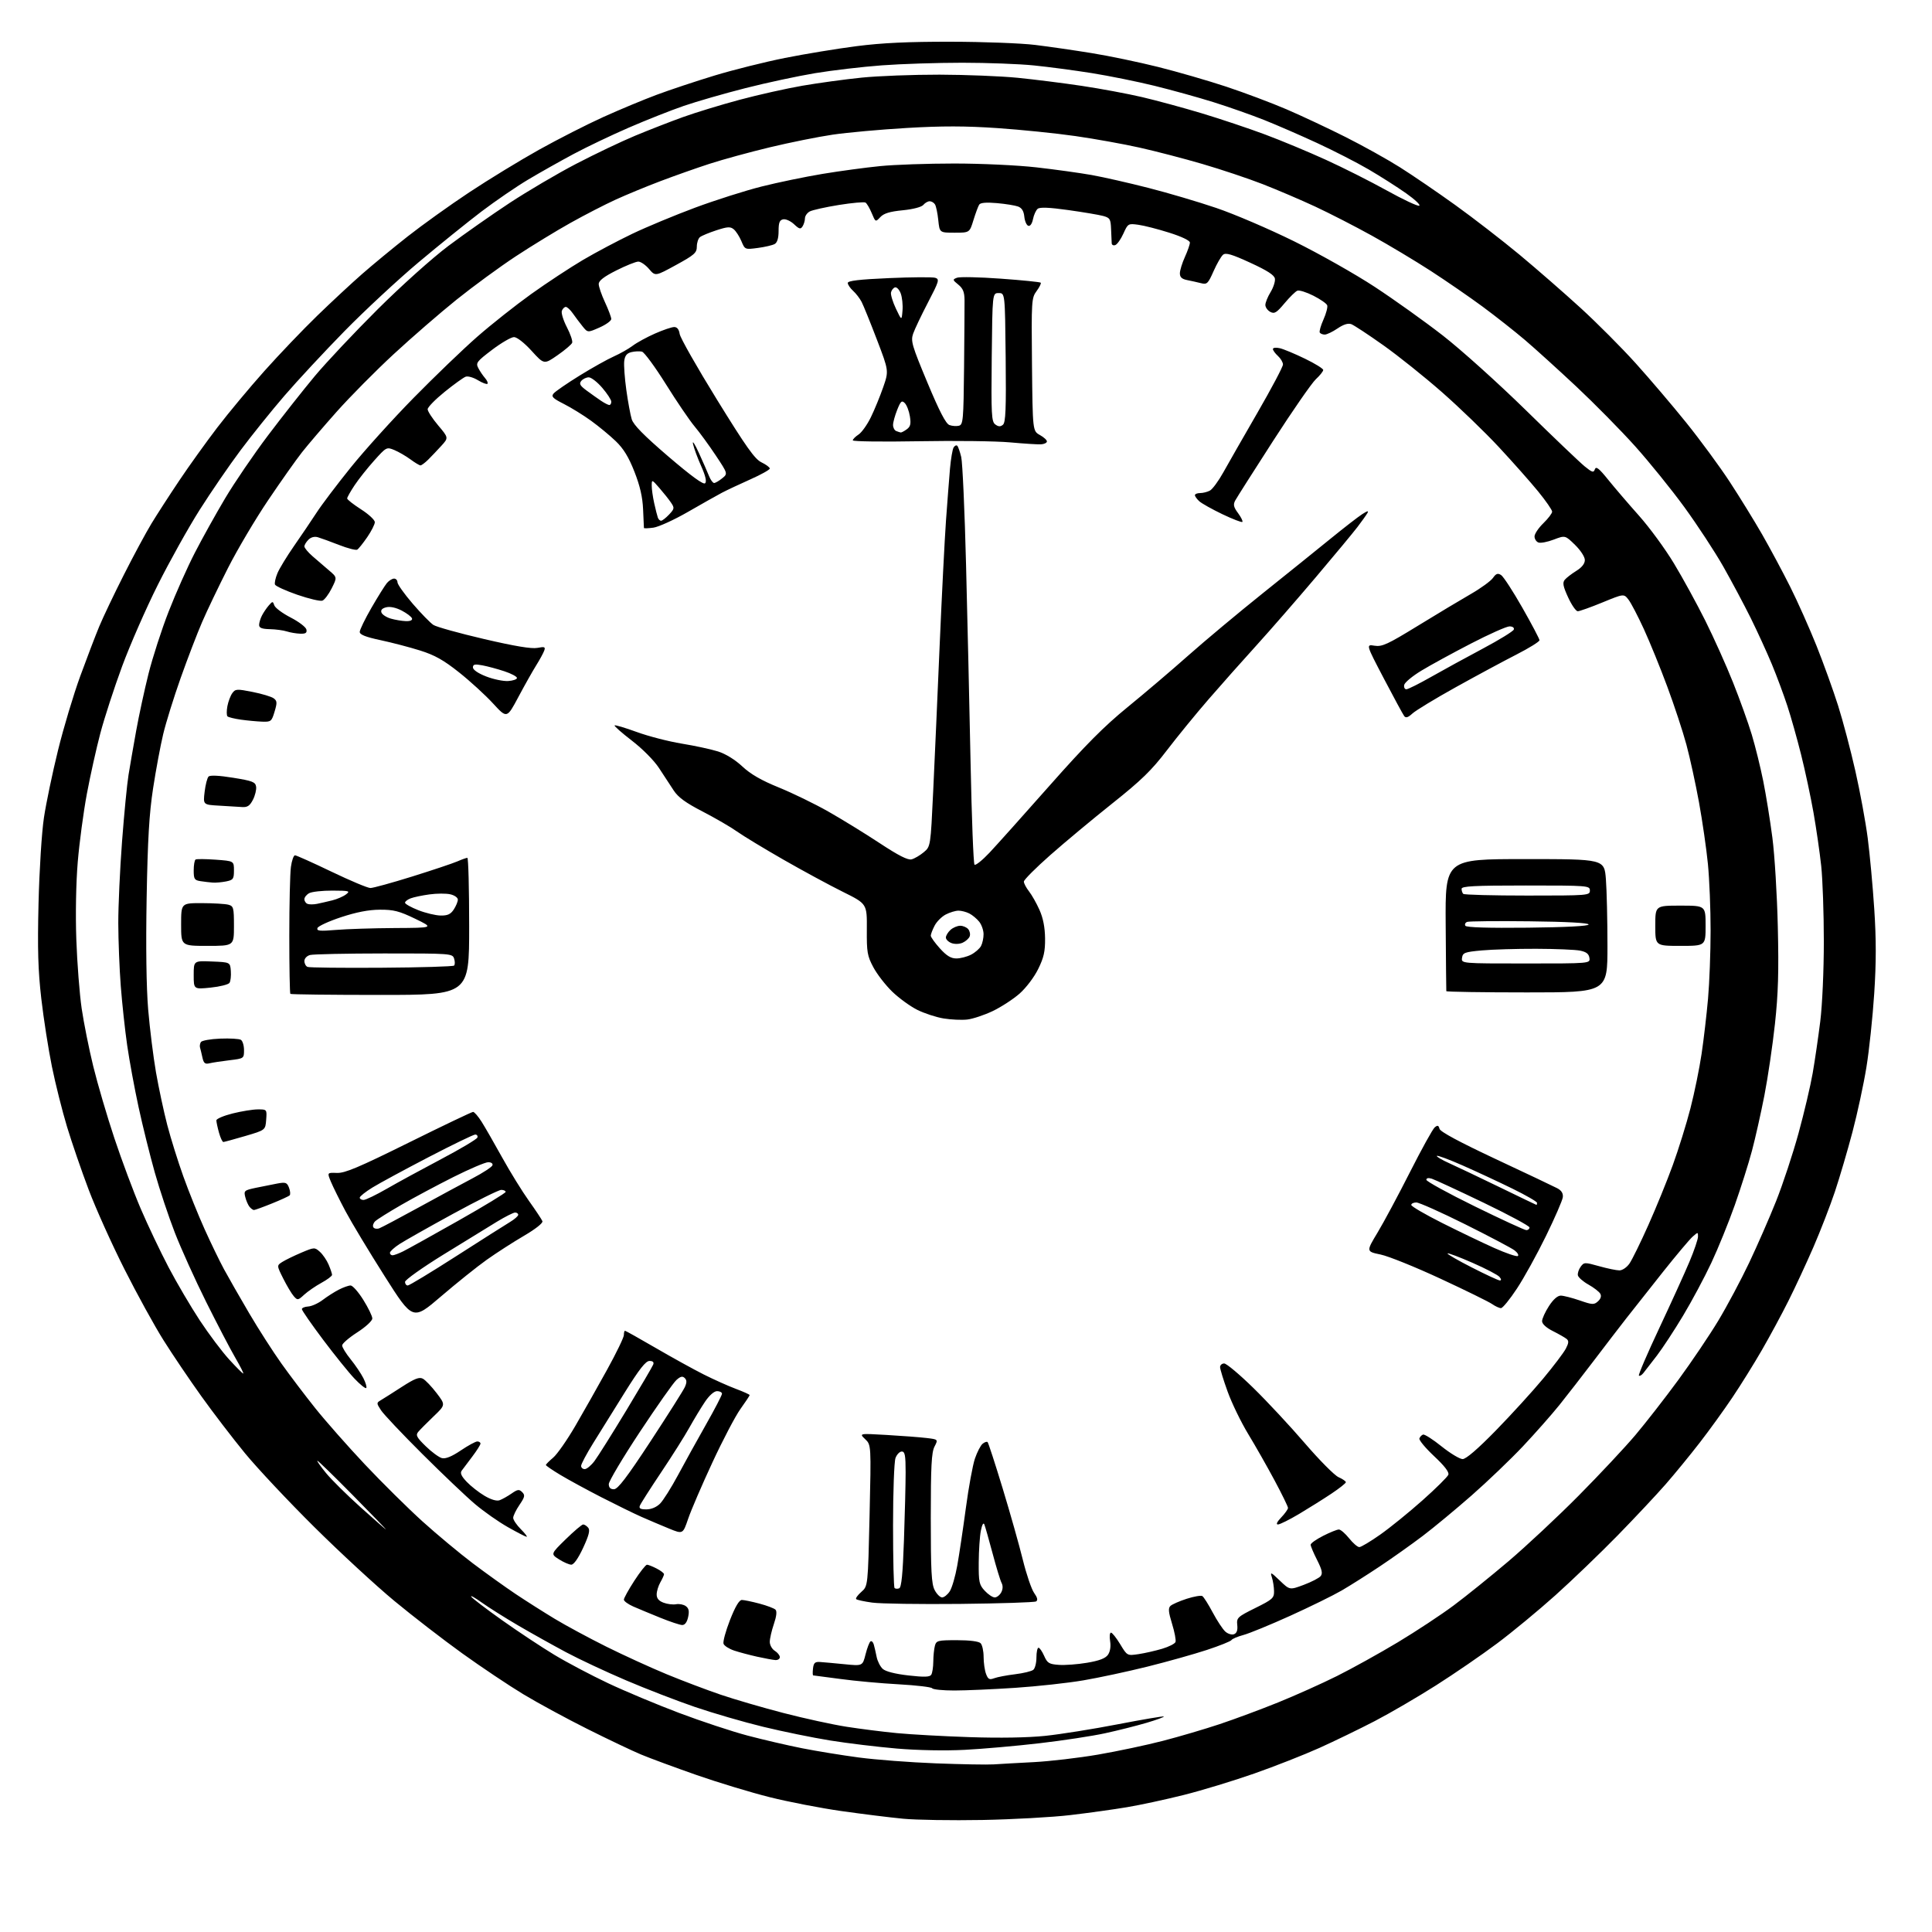 <?xml version="1.0" encoding="UTF-8" standalone="no"?>
<svg 
  version="1.1" 
  xmlns="http://www.w3.org/2000/svg" 
  xmlns:xlink="http://www.w3.org/1999/xlink" 
  xmlns:svg="http://www.w3.org/2000/svg"
  xmlns:rdf="http://www.w3.org/1999/02/22-rdf-syntax-ns#"
  xmlns:cc="http://creativecommons.org/ns#"
  xmlns:dc="http://purl.org/dc/elements/1.1/"
  viewBox="0 0 768 768"
  width="768"
  height="768"
>
<style>svg {background-color: white; }</style>"
<path stroke="none" fill="black" fill-rule="evenodd" d="M390.50,723.47C378.40,723.69 364.23,723.47 359.00,722.97C353.77,722.47 342.75,721.10 334.50,719.93C326.25,718.76 313.42,716.27 305.98,714.41C298.54,712.55 285.42,708.57 276.82,705.57C268.22,702.56 258.33,698.91 254.84,697.45C251.35,695.99 241.75,691.43 233.50,687.30C225.25,683.18 213.78,676.96 208.00,673.47C202.22,669.98 191.32,662.68 183.76,657.25C176.20,651.81 164.07,642.45 156.80,636.43C149.53,630.42 135.18,617.17 124.92,607.00C114.66,596.83 102.27,583.63 97.38,577.68C92.50,571.72 84.67,561.51 80.00,554.97C75.32,548.43 68.58,538.46 65.02,532.79C61.45,527.13 54.45,514.40 49.46,504.50C44.46,494.60 38.07,480.39 35.25,472.93C32.42,465.47 28.56,454.22 26.65,447.93C24.75,441.64 22.04,430.88 20.64,424.00C19.24,417.12 17.34,404.98 16.42,397.00C15.12,385.65 14.88,377.39 15.32,359.00C15.64,345.82 16.58,330.89 17.47,325.00C18.34,319.23 20.86,307.18 23.07,298.22C25.27,289.27 29.26,276.00 31.92,268.72C34.58,261.45 37.97,252.57 39.46,249.00C40.94,245.43 45.31,236.25 49.18,228.60C53.04,220.96 58.01,211.73 60.22,208.10C62.43,204.47 67.40,196.78 71.28,191.00C75.15,185.22 81.93,175.78 86.34,170.00C90.76,164.22 99.19,154.10 105.08,147.50C110.97,140.90 120.45,130.98 126.15,125.46C131.84,119.94 139.88,112.47 144.00,108.87C148.12,105.26 156.22,98.58 162.00,94.03C167.78,89.48 178.80,81.58 186.50,76.48C194.20,71.38 206.70,63.75 214.28,59.52C221.86,55.30 233.34,49.45 239.78,46.54C246.23,43.62 255.79,39.63 261.04,37.68C266.29,35.72 276.64,32.28 284.04,30.03C291.44,27.78 304.02,24.64 312.00,23.04C319.98,21.45 332.80,19.34 340.50,18.35C350.60,17.05 361.05,16.56 378.00,16.59C390.93,16.61 406.00,17.18 411.50,17.86C417.00,18.53 427.12,20.00 434.00,21.12C440.88,22.23 452.75,24.71 460.39,26.62C468.03,28.53 480.18,32.05 487.39,34.43C494.60,36.82 505.40,40.88 511.40,43.45C517.39,46.03 527.97,50.99 534.90,54.48C541.83,57.96 551.54,63.37 556.48,66.49C561.42,69.60 571.34,76.37 578.52,81.53C585.70,86.69 597.18,95.57 604.04,101.26C610.89,106.96 621.81,116.48 628.31,122.42C634.80,128.35 644.64,138.23 650.17,144.36C655.70,150.49 664.76,161.12 670.30,168.00C675.84,174.88 683.61,185.45 687.57,191.50C691.53,197.55 697.33,206.96 700.46,212.41C703.58,217.86 708.59,227.19 711.57,233.14C714.56,239.09 719.29,249.71 722.10,256.73C724.90,263.75 728.76,274.45 730.67,280.50C732.59,286.55 735.68,298.25 737.54,306.50C739.41,314.75 741.62,326.75 742.45,333.17C743.28,339.59 744.46,352.30 745.05,361.41C745.84,373.42 745.84,382.63 745.03,394.97C744.42,404.32 743.03,417.49 741.93,424.24C740.84,430.98 738.34,442.57 736.38,450.00C734.42,457.43 731.27,468.11 729.39,473.75C727.50,479.39 723.66,489.29 720.86,495.75C718.05,502.21 713.59,511.82 710.94,517.10C708.30,522.38 703.56,531.16 700.42,536.60C697.28,542.05 691.99,550.55 688.66,555.50C685.34,560.45 679.49,568.55 675.65,573.50C671.82,578.45 665.74,585.88 662.14,590.00C658.54,594.12 649.95,603.28 643.05,610.35C636.15,617.41 625.01,628.12 618.30,634.14C611.59,640.16 601.16,648.78 595.12,653.29C589.09,657.81 578.15,665.31 570.82,669.97C563.50,674.62 552.55,681.01 546.50,684.15C540.45,687.29 530.55,692.09 524.50,694.82C518.45,697.54 506.81,702.12 498.63,704.99C490.45,707.86 477.85,711.70 470.63,713.51C463.41,715.32 453.23,717.52 448.00,718.39C442.77,719.27 432.65,720.68 425.50,721.52C418.35,722.37 402.60,723.24 390.50,723.47zM395.00,701.37C397.48,701.20 404.68,700.80 411.00,700.47C417.32,700.14 428.80,698.80 436.50,697.48C444.20,696.15 455.84,693.69 462.37,691.99C468.90,690.30 479.02,687.31 484.87,685.36C490.72,683.41 501.12,679.55 508.00,676.77C514.88,673.99 525.45,669.25 531.50,666.23C537.55,663.21 548.43,657.17 555.68,652.82C562.93,648.46 572.90,641.89 577.84,638.20C582.78,634.52 592.60,626.60 599.66,620.61C606.72,614.61 619.25,602.90 627.50,594.58C635.75,586.26 645.91,575.41 650.08,570.48C654.25,565.54 661.95,555.65 667.19,548.50C672.43,541.35 679.56,530.77 683.04,525.00C686.51,519.23 692.03,508.88 695.30,502.00C698.56,495.12 703.41,484.05 706.06,477.39C708.71,470.72 712.71,458.62 714.94,450.49C717.17,442.36 719.70,431.61 720.57,426.60C721.44,421.60 722.79,412.34 723.58,406.04C724.39,399.52 725.00,385.80 725.00,374.25C725.00,363.07 724.53,349.55 723.96,344.21C723.38,338.87 722.00,329.32 720.89,323.00C719.77,316.68 717.56,306.32 715.97,300.00C714.39,293.68 711.93,284.94 710.50,280.60C709.08,276.25 706.32,268.83 704.37,264.11C702.41,259.39 698.62,251.11 695.95,245.70C693.27,240.30 688.35,231.07 685.02,225.19C681.68,219.31 674.74,208.73 669.61,201.67C664.47,194.61 655.63,183.68 649.97,177.37C644.31,171.06 633.78,160.39 626.59,153.64C619.39,146.90 610.19,138.56 606.14,135.11C602.09,131.67 594.56,125.74 589.41,121.93C584.26,118.13 574.97,111.73 568.77,107.71C562.57,103.69 552.05,97.39 545.38,93.70C538.72,90.01 528.60,84.82 522.88,82.15C517.17,79.49 507.76,75.47 501.97,73.21C496.17,70.95 485.37,67.34 477.97,65.18C470.56,63.01 459.32,60.09 453.00,58.68C446.68,57.26 435.20,55.20 427.50,54.09C419.80,52.98 405.82,51.56 396.44,50.92C383.73,50.06 374.55,50.04 360.44,50.87C350.02,51.48 336.77,52.68 331.00,53.53C325.23,54.38 313.98,56.64 306.00,58.56C298.02,60.47 287.23,63.43 282.00,65.13C276.77,66.83 268.00,69.93 262.50,72.02C257.00,74.10 249.01,77.40 244.75,79.35C240.49,81.29 232.39,85.46 226.75,88.62C221.11,91.77 211.32,97.75 205.00,101.91C198.68,106.07 188.10,113.81 181.50,119.11C174.90,124.42 163.65,134.16 156.50,140.78C149.35,147.39 139.16,157.69 133.85,163.65C128.54,169.62 122.32,176.89 120.03,179.81C117.73,182.73 111.69,191.28 106.61,198.81C101.53,206.34 94.34,218.47 90.64,225.77C86.94,233.07 82.30,242.74 80.35,247.27C78.39,251.80 74.55,261.80 71.82,269.50C69.09,277.20 65.96,287.25 64.87,291.84C63.77,296.43 61.97,306.11 60.86,313.34C59.31,323.44 58.71,333.58 58.29,357.00C57.95,376.30 58.17,392.56 58.90,401.29C59.54,408.87 60.94,420.12 62.01,426.29C63.09,432.46 65.10,441.85 66.48,447.17C67.87,452.50 70.75,461.72 72.89,467.67C75.02,473.63 78.80,483.00 81.28,488.50C83.75,494.00 87.24,501.20 89.02,504.50C90.81,507.80 95.31,515.67 99.03,522.00C102.75,528.33 108.53,537.33 111.87,542.02C115.21,546.71 121.27,554.71 125.34,559.80C129.40,564.88 138.30,574.97 145.11,582.20C151.93,589.43 162.21,599.60 167.96,604.80C173.72,610.00 182.72,617.49 187.96,621.45C193.21,625.41 200.88,630.90 205.00,633.66C209.12,636.41 216.10,640.84 220.50,643.50C224.90,646.16 234.12,651.13 241.00,654.56C247.88,657.98 258.68,662.92 265.00,665.53C271.32,668.14 281.00,671.80 286.50,673.67C292.00,675.54 303.25,678.82 311.50,680.96C319.75,683.10 331.00,685.55 336.50,686.41C342.00,687.27 351.00,688.41 356.50,688.94C362.00,689.47 375.05,690.20 385.50,690.54C397.40,690.94 408.61,690.75 415.50,690.03C421.55,689.40 434.55,687.33 444.40,685.42C454.24,683.52 462.46,682.13 462.66,682.33C462.87,682.53 459.76,683.67 455.77,684.85C451.77,686.03 444.35,687.90 439.27,689.00C434.19,690.11 422.49,691.89 413.27,692.96C404.05,694.04 390.65,695.22 383.50,695.59C375.74,695.99 364.86,695.79 356.50,695.08C348.80,694.42 336.88,692.98 330.00,691.87C323.12,690.76 311.13,688.31 303.35,686.42C295.57,684.53 283.36,680.98 276.23,678.54C269.09,676.10 256.78,671.34 248.88,667.97C240.97,664.60 230.22,659.57 225.00,656.78C219.78,653.99 211.22,649.22 206.00,646.16C200.78,643.11 194.27,639.01 191.54,637.06C188.81,635.11 186.91,634.04 187.31,634.69C187.71,635.34 193.25,639.57 199.63,644.09C206.00,648.61 215.33,654.79 220.36,657.82C225.39,660.86 235.00,665.93 241.72,669.10C248.44,672.28 261.14,677.59 269.93,680.91C278.72,684.23 290.99,688.29 297.20,689.93C303.42,691.57 313.18,693.84 318.91,694.97C324.64,696.10 334.76,697.75 341.41,698.63C348.06,699.52 361.82,700.57 372.00,700.96C382.18,701.35 392.52,701.54 395.00,701.37zM379.33,672.00C374.81,672.00 370.87,671.60 370.57,671.12C370.28,670.64 364.29,669.93 357.27,669.54C350.24,669.16 339.81,668.21 334.08,667.42C328.34,666.64 323.48,666.00 323.26,666.00C323.04,666.00 323.01,664.76 323.18,663.25C323.44,661.01 323.97,660.53 326.00,660.67C327.38,660.76 331.74,661.16 335.70,661.55C342.90,662.27 342.90,662.27 344.07,657.62C344.72,655.06 345.61,652.74 346.05,652.47C346.49,652.19 347.08,652.76 347.35,653.74C347.63,654.71 348.13,656.92 348.48,658.65C348.83,660.38 349.92,662.53 350.92,663.42C352.03,664.44 355.89,665.42 361.06,666.01C367.43,666.73 369.59,666.67 370.19,665.73C370.62,665.05 370.98,662.70 371.00,660.50C371.01,658.30 371.30,655.49 371.63,654.25C372.19,652.15 372.78,652.00 380.42,652.00C385.45,652.00 389.06,652.46 389.80,653.20C390.46,653.86 391.00,656.31 391.00,658.63C391.00,660.96 391.44,664.02 391.97,665.42C392.78,667.56 393.31,667.83 395.22,667.12C396.47,666.65 400.20,665.94 403.50,665.54C406.80,665.14 410.06,664.35 410.75,663.78C411.44,663.22 412.00,661.01 412.00,658.88C412.00,656.74 412.37,655.00 412.82,655.00C413.27,655.00 414.28,656.46 415.07,658.25C416.33,661.11 417.02,661.54 420.90,661.81C423.32,661.99 428.39,661.61 432.16,660.97C437.01,660.15 439.43,659.23 440.43,657.80C441.31,656.54 441.63,654.51 441.29,652.39C440.99,650.53 441.14,649.00 441.63,649.00C442.11,649.00 443.77,651.07 445.30,653.61C448.08,658.21 448.08,658.21 452.59,657.54C455.07,657.17 459.28,656.21 461.95,655.42C464.61,654.63 467.01,653.42 467.28,652.72C467.54,652.03 466.93,648.77 465.91,645.48C464.47,640.80 464.33,639.26 465.28,638.37C465.95,637.75 468.85,636.47 471.73,635.54C474.60,634.62 477.40,634.13 477.94,634.46C478.48,634.79 480.34,637.73 482.07,640.98C483.80,644.23 486.05,647.64 487.07,648.57C488.09,649.49 489.65,649.96 490.54,649.62C491.64,649.20 492.05,648.05 491.83,645.96C491.53,643.09 491.92,642.72 499.01,639.21C505.88,635.81 506.50,635.25 506.45,632.50C506.43,630.85 506.04,628.38 505.59,627.00C504.86,624.76 505.18,624.89 508.73,628.30C512.68,632.09 512.68,632.09 518.25,630.01C521.31,628.86 524.33,627.30 524.97,626.54C525.85,625.47 525.53,624.01 523.56,620.11C522.15,617.34 521.00,614.61 521.00,614.05C521.00,613.49 523.24,611.90 525.97,610.52C528.70,609.13 531.51,608.00 532.22,608.00C532.92,608.00 534.76,609.58 536.29,611.50C537.83,613.43 539.65,615.00 540.35,615.00C541.04,615.00 544.81,612.75 548.72,609.99C552.62,607.24 560.17,601.12 565.48,596.39C570.80,591.66 575.41,587.09 575.74,586.24C576.13,585.21 574.26,582.76 570.08,578.85C566.65,575.63 564.01,572.46 564.23,571.81C564.45,571.16 565.11,570.46 565.69,570.27C566.28,570.07 569.59,572.18 573.04,574.96C576.50,577.73 580.27,580.00 581.41,580.01C582.76,580.02 587.44,575.99 594.63,568.63C600.75,562.36 609.18,553.12 613.36,548.10C617.55,543.07 621.64,537.67 622.46,536.08C623.62,533.83 623.68,532.99 622.72,532.22C622.05,531.68 619.59,530.28 617.25,529.10C614.64,527.79 613.00,526.27 613.00,525.18C613.00,524.20 614.23,521.51 615.72,519.20C617.47,516.50 619.17,515.01 620.47,515.03C621.59,515.05 624.97,515.92 628.00,516.96C632.99,518.69 633.65,518.72 635.22,517.30C636.33,516.30 636.66,515.21 636.14,514.28C635.69,513.48 633.57,511.84 631.42,510.63C629.27,509.43 627.39,507.77 627.23,506.95C627.07,506.13 627.57,504.61 628.33,503.56C629.67,501.73 629.94,501.72 635.68,503.33C638.95,504.25 642.58,505.00 643.75,505.00C644.93,505.00 646.70,503.79 647.76,502.25C648.80,500.74 652.17,493.88 655.24,487.00C658.32,480.12 662.70,469.37 664.97,463.11C667.25,456.84 670.40,446.70 671.98,440.57C673.56,434.45 675.55,424.72 676.40,418.97C677.26,413.21 678.41,403.32 678.97,397.00C679.53,390.68 679.99,378.49 679.99,369.92C680.00,361.36 679.51,349.43 678.92,343.42C678.33,337.42 676.74,326.43 675.39,319.00C674.04,311.57 671.78,301.23 670.37,296.00C668.96,290.77 665.55,280.43 662.79,273.00C660.04,265.57 655.84,255.27 653.48,250.11C651.11,244.94 648.35,239.65 647.34,238.35C645.50,235.99 645.50,235.99 637.00,239.48C632.33,241.40 627.91,242.97 627.19,242.98C626.48,242.99 624.75,240.51 623.35,237.46C621.33,233.05 621.06,231.63 622.02,230.47C622.68,229.68 624.75,228.08 626.61,226.93C628.81,225.57 630.00,224.06 630.00,222.62C630.00,221.36 628.31,218.76 626.09,216.59C622.18,212.77 622.18,212.77 617.63,214.50C615.12,215.46 612.38,215.98 611.54,215.65C610.69,215.33 610.00,214.24 610.00,213.23C610.00,212.22 611.58,209.87 613.50,208.00C615.42,206.13 617.00,204.06 617.00,203.39C617.00,202.71 614.49,199.09 611.42,195.33C608.35,191.57 601.33,183.65 595.82,177.73C590.31,171.80 580.14,161.99 573.23,155.92C566.31,149.84 555.80,141.43 549.87,137.23C543.94,133.02 538.22,129.26 537.16,128.86C535.88,128.39 534.05,128.96 531.67,130.58C529.71,131.91 527.43,133.00 526.61,133.00C525.79,133.00 524.90,132.64 524.63,132.21C524.36,131.77 525.02,129.43 526.10,127.02C527.18,124.60 527.85,122.05 527.58,121.35C527.31,120.65 524.85,118.94 522.10,117.55C519.36,116.16 516.49,115.26 515.73,115.55C514.98,115.84 512.68,118.09 510.63,120.54C507.45,124.34 506.60,124.86 504.95,123.97C503.88,123.40 503.00,122.16 503.00,121.21C503.01,120.27 503.93,117.99 505.06,116.14C506.19,114.29 506.97,111.88 506.80,110.79C506.59,109.37 503.83,107.58 497.04,104.46C489.64,101.06 487.27,100.36 486.18,101.26C485.42,101.90 483.71,104.85 482.40,107.82C480.20,112.79 479.80,113.17 477.39,112.56C475.95,112.20 473.47,111.64 471.88,111.33C469.78,110.91 469.01,110.17 469.02,108.63C469.03,107.46 469.93,104.54 471.02,102.14C472.11,99.74 473.00,97.18 473.00,96.43C473.00,95.62 469.73,94.05 464.80,92.50C460.29,91.07 454.76,89.65 452.50,89.35C448.49,88.80 448.36,88.87 446.58,92.83C445.57,95.06 444.13,97.12 443.37,97.41C442.62,97.70 441.97,97.39 441.92,96.72C441.88,96.05 441.77,93.51 441.67,91.08C441.52,87.07 441.22,86.58 438.50,85.84C436.85,85.39 430.60,84.34 424.62,83.50C417.06,82.44 413.36,82.29 412.49,83.01C411.80,83.58 410.97,85.42 410.63,87.11C410.26,88.94 409.51,90.01 408.76,89.76C408.07,89.53 407.36,87.90 407.18,86.12C406.96,83.90 406.19,82.65 404.68,82.09C403.48,81.65 399.69,81.04 396.25,80.74C392.07,80.37 389.75,80.57 389.25,81.34C388.84,81.98 387.81,84.75 386.96,87.50C385.43,92.50 385.43,92.50 379.46,92.50C373.50,92.50 373.50,92.50 372.98,87.50C372.70,84.75 372.11,81.94 371.67,81.25C371.24,80.56 370.29,80.00 369.56,80.00C368.84,80.00 367.70,80.65 367.04,81.45C366.33,82.30 362.99,83.18 358.83,83.59C353.69,84.09 351.32,84.82 349.93,86.31C348.04,88.33 348.03,88.33 346.53,84.74C345.71,82.76 344.59,80.87 344.06,80.53C343.52,80.20 338.74,80.63 333.44,81.48C328.14,82.34 322.95,83.49 321.90,84.05C320.86,84.61 319.99,85.84 319.98,86.79C319.98,87.73 319.55,89.16 319.04,89.97C318.25,91.22 317.72,91.09 315.64,89.13C314.29,87.86 312.35,86.98 311.34,87.18C309.90,87.47 309.50,88.47 309.50,91.84C309.50,94.67 308.97,96.42 307.95,97.00C307.09,97.48 304.08,98.19 301.26,98.56C296.15,99.24 296.12,99.23 294.72,95.87C293.94,94.02 292.58,91.90 291.69,91.16C290.33,90.03 289.24,90.09 284.79,91.54C281.88,92.49 278.94,93.71 278.25,94.25C277.56,94.80 277.00,96.50 277.00,98.03C277.00,100.49 276.03,101.35 268.75,105.33C260.50,109.85 260.50,109.85 258.00,106.92C256.62,105.30 254.70,103.99 253.73,103.99C252.75,104.00 248.81,105.58 244.98,107.51C240.04,110.00 238.00,111.58 238.00,112.91C238.00,113.95 239.12,117.21 240.49,120.15C241.86,123.09 242.98,126.09 242.99,126.81C243.00,127.52 240.89,129.05 238.31,130.19C233.62,132.26 233.62,132.26 231.56,129.70C230.43,128.30 228.69,125.99 227.70,124.57C226.72,123.16 225.46,122.00 224.92,122.00C224.38,122.00 223.67,122.69 223.35,123.54C223.02,124.39 223.92,127.32 225.34,130.06C226.76,132.80 227.71,135.59 227.44,136.27C227.17,136.95 224.56,139.17 221.62,141.21C216.28,144.92 216.28,144.92 211.31,139.46C208.42,136.28 205.50,134.00 204.32,134.00C203.21,134.00 199.30,136.27 195.64,139.04C189.53,143.67 189.07,144.27 190.12,146.29C190.74,147.51 191.95,149.29 192.79,150.26C193.63,151.22 194.07,152.26 193.77,152.56C193.47,152.86 191.77,152.22 189.98,151.14C188.20,150.05 186.01,149.42 185.12,149.74C184.23,150.06 180.46,152.77 176.75,155.77C173.04,158.77 170.00,161.88 170.00,162.68C170.00,163.49 171.88,166.37 174.17,169.09C178.34,174.03 178.34,174.03 175.42,177.24C173.81,179.01 171.46,181.47 170.20,182.73C168.93,183.98 167.56,185.00 167.14,185.00C166.73,185.00 164.92,183.92 163.13,182.59C161.33,181.27 158.46,179.61 156.76,178.90C153.69,177.63 153.57,177.70 148.76,183.06C146.07,186.05 142.55,190.49 140.94,192.92C139.32,195.35 138.00,197.70 138.00,198.14C138.00,198.58 140.48,200.52 143.50,202.46C146.53,204.39 149.00,206.69 149.00,207.56C149.00,208.43 147.64,211.11 145.99,213.52C144.33,215.93 142.54,218.17 142.01,218.49C141.49,218.82 138.23,217.98 134.78,216.63C131.32,215.28 127.53,213.90 126.36,213.56C125.02,213.17 123.61,213.54 122.61,214.54C121.72,215.42 121.00,216.62 121.00,217.21C121.00,217.80 122.46,219.56 124.25,221.12C126.04,222.68 128.97,225.21 130.77,226.73C134.04,229.50 134.04,229.50 131.87,233.84C130.68,236.22 129.01,238.44 128.17,238.76C127.33,239.09 122.84,238.03 118.19,236.43C113.55,234.82 109.55,232.99 109.31,232.37C109.07,231.74 109.51,229.71 110.29,227.86C111.06,226.00 114.05,221.11 116.91,216.99C119.78,212.87 123.79,206.94 125.82,203.82C127.84,200.69 133.97,192.59 139.43,185.82C144.89,179.04 156.14,166.59 164.43,158.15C172.72,149.71 184.09,138.78 189.70,133.87C195.31,128.96 204.98,121.31 211.19,116.86C217.40,112.42 226.66,106.33 231.76,103.32C236.87,100.31 245.71,95.63 251.40,92.91C257.09,90.19 268.31,85.53 276.34,82.54C284.37,79.56 296.24,75.78 302.72,74.15C309.20,72.52 320.12,70.26 327.00,69.12C333.88,67.98 344.16,66.59 349.86,66.03C355.55,65.46 368.83,65.00 379.36,65.00C389.97,65.00 404.52,65.68 412.00,66.53C419.43,67.37 429.32,68.75 434.00,69.58C438.68,70.42 448.80,72.72 456.50,74.69C464.20,76.65 476.35,80.24 483.50,82.67C490.65,85.09 504.60,91.07 514.50,95.96C524.40,100.85 538.80,108.99 546.50,114.05C554.20,119.10 566.35,127.78 573.50,133.34C580.65,138.89 595.50,152.24 606.50,163.01C617.50,173.79 628.05,183.86 629.95,185.40C632.95,187.84 633.48,187.99 633.99,186.54C634.44,185.24 635.63,186.17 639.26,190.68C641.84,193.88 647.36,200.32 651.53,205.00C655.70,209.68 661.96,218.22 665.44,224.00C668.93,229.78 674.53,240.01 677.89,246.74C681.25,253.47 686.20,264.49 688.89,271.24C691.58,277.98 694.94,287.32 696.35,292.00C697.76,296.68 699.82,305.00 700.92,310.50C702.02,316.00 703.66,326.12 704.55,333.00C705.45,339.88 706.42,355.85 706.71,368.50C707.13,386.22 706.87,395.06 705.57,407.00C704.65,415.52 702.76,428.32 701.38,435.42C699.99,442.53 697.77,452.43 696.44,457.42C695.12,462.42 692.04,472.12 689.62,479.00C687.19,485.88 682.99,496.23 680.28,502.00C677.57,507.77 672.52,517.23 669.05,523.00C665.59,528.77 660.90,535.92 658.63,538.89C656.36,541.85 653.94,544.97 653.26,545.82C652.58,546.66 651.78,547.12 651.49,546.82C651.20,546.53 654.85,538.01 659.61,527.90C664.36,517.78 669.77,505.90 671.61,501.50C673.46,497.10 674.97,492.64 674.98,491.60C675.00,489.72 674.96,489.72 672.84,491.60C671.66,492.64 666.37,498.92 661.09,505.56C655.82,512.19 649.25,520.50 646.50,524.03C643.75,527.55 637.90,535.18 633.50,540.98C629.10,546.77 622.97,554.66 619.89,558.51C616.80,562.35 610.27,569.74 605.39,574.93C600.50,580.11 591.33,588.89 585.00,594.45C578.67,600.00 569.90,607.27 565.50,610.60C561.10,613.93 553.45,619.36 548.50,622.66C543.55,625.96 536.73,630.28 533.34,632.25C529.95,634.22 520.72,638.75 512.84,642.32C504.95,645.89 496.61,649.31 494.29,649.93C491.98,650.55 489.84,651.46 489.53,651.95C489.23,652.44 484.82,654.21 479.74,655.88C474.66,657.55 464.06,660.53 456.20,662.49C448.33,664.45 436.86,666.91 430.70,667.96C424.54,669.02 412.31,670.35 403.52,670.94C394.73,671.52 383.84,672.00 379.33,672.00zM308.25,659.90C307.29,659.84 304.02,659.24 301.00,658.57C297.98,657.90 293.85,656.80 291.84,656.13C289.82,655.45 287.92,654.25 287.62,653.44C287.31,652.64 288.46,648.39 290.18,643.99C292.28,638.63 293.84,636.00 294.91,636.01C295.78,636.02 298.93,636.67 301.90,637.46C304.87,638.25 307.73,639.33 308.27,639.87C308.90,640.50 308.67,642.52 307.62,645.60C306.73,648.22 306.00,651.40 306.00,652.67C306.00,653.94 306.90,655.55 308.00,656.23C309.10,656.92 310.00,658.05 310.00,658.74C310.00,659.43 309.21,659.95 308.25,659.90zM271.17,645.97C270.25,645.95 266.35,644.65 262.50,643.09C258.65,641.53 253.81,639.52 251.75,638.62C249.69,637.71 248.00,636.48 248.00,635.89C248.00,635.29 249.86,631.92 252.14,628.40C254.42,624.88 256.69,622.00 257.19,622.00C257.69,622.00 259.43,622.69 261.05,623.53C262.67,624.36 263.98,625.38 263.96,625.78C263.95,626.17 263.29,627.62 262.50,629.00C261.71,630.38 261.05,632.52 261.04,633.77C261.01,635.35 261.84,636.37 263.75,637.09C265.26,637.67 267.51,637.94 268.75,637.71C269.98,637.47 271.73,637.81 272.62,638.46C273.82,639.34 274.06,640.46 273.54,642.82C273.09,644.87 272.25,645.99 271.17,645.97zM381.62,637.58C365.60,637.74 349.90,637.51 346.71,637.06C343.53,636.62 340.66,636.00 340.35,635.68C340.03,635.36 340.95,634.07 342.40,632.80C345.02,630.50 345.02,630.50 345.67,602.43C346.31,574.37 346.31,574.37 343.91,572.08C341.50,569.78 341.50,569.78 352.50,570.42C358.55,570.77 365.63,571.31 368.23,571.62C372.96,572.18 372.96,572.18 371.48,575.04C370.29,577.35 370.00,582.87 370.00,603.50C370.00,624.49 370.27,629.63 371.53,632.05C372.36,633.67 373.70,635.00 374.50,635.00C375.30,635.00 376.67,633.91 377.54,632.57C378.42,631.24 379.76,626.63 380.53,622.32C381.30,618.02 382.83,607.75 383.94,599.50C385.04,591.25 386.67,582.39 387.55,579.81C388.43,577.23 389.80,574.58 390.60,573.92C391.40,573.26 392.29,572.96 392.59,573.26C392.89,573.55 395.58,581.83 398.57,591.65C401.56,601.47 405.16,614.23 406.58,620.00C408.00,625.77 410.02,631.71 411.07,633.20C412.40,635.07 412.64,636.11 411.86,636.59C411.24,636.97 397.63,637.41 381.62,637.58zM395.42,635.00C396.25,635.00 397.41,634.10 398.00,633.00C398.68,631.73 398.73,630.36 398.15,629.25C397.64,628.29 396.03,623.00 394.57,617.50C393.10,612.00 391.63,606.83 391.30,606.00C390.93,605.08 390.39,606.04 389.90,608.50C389.47,610.70 389.09,616.37 389.06,621.10C389.01,628.89 389.23,629.96 391.45,632.35C392.80,633.81 394.59,635.00 395.42,635.00zM357.44,631.38C358.34,631.04 358.87,625.71 359.34,612.20C359.70,601.92 360.00,589.79 360.00,585.25C360.00,578.52 359.72,577.00 358.48,577.00C357.64,577.00 356.51,578.15 355.98,579.57C355.44,580.98 355.00,593.05 355.00,606.40C355.00,619.75 355.27,630.94 355.60,631.26C355.93,631.59 356.76,631.65 357.44,631.38zM227.09,621.98C226.22,621.97 224.01,621.01 222.20,619.85C218.89,617.74 218.89,617.74 224.89,611.87C228.19,608.64 231.31,606.00 231.82,606.00C232.34,606.00 233.24,606.59 233.83,607.30C234.63,608.26 234.10,610.34 231.80,615.30C229.85,619.49 228.09,621.99 227.09,621.98zM209.33,610.90C208.87,610.85 205.49,609.10 201.82,607.02C198.15,604.94 192.30,600.84 188.82,597.89C185.34,594.95 175.94,586.01 167.92,578.02C159.90,570.03 152.49,562.19 151.45,560.59C149.62,557.77 149.62,557.65 151.40,556.59C152.42,555.99 156.18,553.61 159.76,551.29C164.88,547.99 166.68,547.29 168.11,548.06C169.11,548.60 171.56,551.16 173.54,553.75C177.14,558.47 177.14,558.47 172.32,563.07C169.67,565.61 166.93,568.37 166.24,569.21C165.17,570.50 165.64,571.40 169.24,574.90C171.58,577.19 174.47,579.31 175.66,579.62C177.13,579.99 179.54,579.02 183.15,576.59C186.08,574.61 189.04,573.00 189.74,573.00C190.43,573.00 191.00,573.38 191.00,573.85C191.00,574.32 189.54,576.63 187.75,579.00C185.96,581.36 184.06,583.89 183.53,584.61C182.83,585.55 183.40,586.82 185.53,589.05C187.16,590.77 190.35,593.27 192.62,594.61C195.23,596.15 197.43,596.79 198.62,596.36C199.65,595.98 201.78,594.79 203.34,593.71C205.77,592.02 206.37,591.94 207.58,593.15C208.79,594.36 208.64,595.07 206.49,598.23C205.12,600.24 204.00,602.56 204.00,603.37C204.00,604.18 205.38,606.23 207.08,607.92C208.77,609.62 209.78,610.96 209.33,610.90zM273.57,603.69C271.46,609.88 271.46,609.88 265.98,607.64C262.97,606.41 258.02,604.31 255.00,602.98C251.97,601.64 244.78,598.11 239.00,595.15C233.22,592.18 225.91,588.20 222.75,586.30C219.59,584.41 217.00,582.63 217.00,582.36C217.00,582.09 218.30,580.78 219.89,579.44C221.48,578.10 225.46,572.40 228.74,566.76C232.02,561.12 237.70,551.08 241.35,544.45C245.01,537.82 248.00,531.63 248.00,530.70C248.00,529.76 248.20,529.00 248.45,529.00C248.70,529.00 254.21,532.09 260.70,535.86C267.19,539.64 275.77,544.37 279.76,546.38C283.76,548.39 289.49,550.96 292.51,552.09C295.53,553.22 298.00,554.34 298.00,554.57C298.00,554.80 296.36,557.27 294.36,560.06C292.36,562.84 287.34,572.40 283.21,581.31C279.07,590.21 274.73,600.29 273.57,603.69zM153.44,608.00C153.57,608.00 147.57,601.80 140.09,594.21C132.62,586.63 126.34,580.53 126.14,580.66C125.94,580.79 127.51,583.01 129.64,585.61C131.76,588.20 137.93,594.30 143.34,599.16C148.76,604.02 153.30,608.00 153.44,608.00zM508.00,606.00C507.14,606.00 507.64,604.94 509.31,603.20C510.79,601.65 512.00,599.95 512.00,599.42C512.00,598.89 509.60,593.96 506.66,588.48C503.72,582.99 499.00,574.68 496.16,570.01C493.33,565.34 489.66,557.78 488.01,553.21C486.35,548.64 485.00,544.24 485.00,543.45C485.00,542.65 485.74,542.00 486.64,542.00C487.54,542.00 492.77,546.39 498.25,551.75C503.73,557.11 512.93,566.99 518.70,573.71C524.47,580.42 530.49,586.49 532.09,587.20C533.69,587.91 535.00,588.81 535.00,589.21C535.00,589.60 532.41,591.65 529.25,593.76C526.09,595.87 520.32,599.49 516.44,601.80C512.56,604.11 508.76,606.00 508.00,606.00zM256.94,600.00C258.89,600.00 260.96,599.13 262.38,597.72C263.63,596.46 266.82,591.40 269.47,586.47C272.12,581.53 277.14,572.45 280.64,566.28C284.14,560.12 287.00,554.60 287.00,554.03C287.00,553.47 286.12,553.00 285.05,553.00C283.87,553.00 281.96,554.68 280.23,557.25C278.66,559.59 275.87,564.20 274.03,567.50C272.20,570.80 267.15,578.81 262.80,585.29C258.46,591.78 254.65,597.74 254.35,598.54C253.93,599.63 254.59,600.00 256.94,600.00zM244.04,592.00C245.59,592.00 249.12,587.38 258.59,572.95C265.46,562.47 271.60,552.78 272.22,551.42C273.06,549.57 273.05,548.65 272.20,547.80C271.33,546.93 270.51,547.12 268.89,548.57C267.70,549.63 261.16,558.92 254.36,569.20C247.56,579.49 242.00,588.83 242.00,589.95C242.00,591.35 242.65,592.00 244.04,592.00zM232.45,584.00C233.25,584.00 235.00,582.54 236.34,580.75C237.68,578.96 243.36,569.93 248.95,560.69C254.54,551.44 259.36,543.23 259.66,542.44C260.03,541.48 259.54,541.00 258.19,541.00C256.68,541.00 254.17,544.20 248.33,553.55C244.03,560.46 238.36,569.55 235.75,573.76C233.14,577.97 231.00,582.00 231.00,582.71C231.00,583.42 231.65,584.00 232.45,584.00zM145.58,551.76C145.26,552.07 143.17,550.40 140.93,548.04C138.68,545.68 133.06,538.71 128.42,532.54C123.79,526.37 120.00,520.91 120.00,520.41C120.00,519.91 121.13,519.43 122.52,519.35C123.90,519.27 126.49,518.10 128.27,516.75C130.05,515.40 132.94,513.55 134.70,512.65C136.46,511.74 138.56,511.00 139.37,511.00C140.18,511.00 142.46,513.57 144.42,516.72C146.39,519.86 148.00,523.19 148.00,524.11C148.00,525.05 145.40,527.45 142.01,529.64C138.71,531.76 136.01,534.10 136.01,534.83C136.00,535.56 137.52,538.04 139.38,540.33C141.23,542.62 143.52,546.00 144.45,547.84C145.38,549.68 145.89,551.44 145.58,551.76zM96.69,546.00C96.96,546.00 95.55,543.19 93.55,539.75C91.54,536.31 86.32,526.30 81.93,517.50C77.55,508.70 71.95,496.32 69.50,490.00C67.04,483.68 63.46,472.93 61.54,466.12C59.62,459.31 56.71,447.61 55.09,440.12C53.47,432.63 51.42,421.55 50.55,415.50C49.68,409.45 48.54,398.88 48.01,392.00C47.48,385.12 47.04,373.88 47.02,367.00C47.01,360.12 47.68,345.52 48.51,334.54C49.34,323.56 50.50,311.64 51.09,308.04C51.67,304.44 53.04,296.55 54.13,290.50C55.22,284.45 57.43,274.22 59.05,267.77C60.67,261.32 64.26,250.22 67.04,243.10C69.81,235.98 74.48,225.50 77.41,219.82C80.33,214.13 85.76,204.37 89.47,198.13C93.18,191.88 100.84,180.64 106.50,173.14C112.16,165.64 120.55,155.00 125.14,149.50C129.74,144.00 141.01,132.03 150.18,122.90C159.66,113.48 171.79,102.60 178.26,97.74C184.53,93.04 195.47,85.36 202.58,80.68C209.69,76.01 221.57,69.01 229.00,65.14C236.43,61.27 247.00,56.23 252.50,53.94C258.00,51.66 266.55,48.32 271.50,46.54C276.45,44.76 286.57,41.66 294.00,39.67C301.43,37.68 312.68,35.16 319.00,34.07C325.32,32.98 335.90,31.53 342.50,30.86C349.10,30.19 363.05,29.66 373.50,29.68C383.95,29.71 397.90,30.27 404.50,30.92C411.10,31.58 422.57,33.02 430.00,34.13C437.43,35.24 448.23,37.25 454.00,38.60C459.77,39.95 470.48,42.86 477.79,45.06C485.10,47.26 496.35,51.03 502.79,53.43C509.23,55.83 520.12,60.36 527.00,63.50C533.88,66.63 544.77,72.12 551.21,75.69C557.66,79.27 563.48,82.01 564.16,81.78C564.83,81.56 562.48,79.33 558.94,76.83C555.40,74.33 548.67,70.05 544.00,67.32C539.33,64.59 530.10,59.87 523.50,56.82C516.90,53.77 507.45,49.66 502.50,47.69C497.55,45.72 488.52,42.54 482.43,40.63C476.34,38.72 465.76,35.79 458.93,34.11C452.09,32.43 440.88,30.16 434.00,29.06C427.12,27.97 416.77,26.59 411.00,26.01C405.23,25.42 392.40,24.94 382.50,24.94C372.60,24.94 358.20,25.40 350.50,25.98C342.80,26.55 330.88,27.95 324.00,29.09C317.12,30.24 304.67,32.90 296.33,35.03C287.99,37.15 276.96,40.33 271.83,42.09C266.70,43.85 256.88,47.74 250.00,50.72C243.12,53.70 233.22,58.43 228.00,61.22C222.78,64.01 214.68,68.57 210.00,71.36C205.32,74.14 196.96,79.87 191.40,84.08C185.85,88.30 174.60,97.37 166.40,104.26C158.21,111.14 144.95,123.46 136.94,131.63C128.93,139.81 118.18,151.37 113.06,157.32C107.93,163.27 100.08,173.03 95.62,179.00C91.15,184.97 83.84,195.62 79.37,202.68C74.90,209.73 67.41,223.15 62.73,232.50C58.04,241.85 51.65,256.45 48.52,264.93C45.39,273.42 41.51,285.35 39.90,291.43C38.29,297.52 35.87,308.40 34.52,315.61C33.18,322.83 31.55,334.98 30.91,342.61C30.22,350.81 29.98,363.46 30.34,373.50C30.67,382.85 31.63,395.17 32.46,400.87C33.30,406.58 35.37,416.93 37.07,423.87C38.77,430.82 42.55,443.70 45.48,452.50C48.41,461.30 53.12,473.90 55.95,480.50C58.78,487.10 63.76,497.57 67.02,503.78C70.28,509.98 75.87,519.49 79.45,524.92C83.03,530.35 88.26,537.31 91.08,540.39C93.90,543.48 96.42,546.00 96.69,546.00zM175.30,515.35C164.10,524.95 164.10,524.95 152.89,507.28C146.72,497.56 139.75,485.99 137.39,481.56C135.03,477.13 132.41,471.84 131.56,469.80C130.02,466.11 130.02,466.11 133.92,466.26C137.08,466.39 142.57,464.07 162.49,454.21C176.05,447.49 187.56,442.00 188.06,442.00C188.56,442.00 190.09,443.76 191.45,445.92C192.81,448.07 196.49,454.48 199.64,460.17C202.79,465.85 207.56,473.58 210.25,477.35C212.94,481.12 215.36,484.76 215.62,485.44C215.90,486.17 212.91,488.54 208.30,491.24C204.01,493.75 197.35,498.04 193.50,500.77C189.65,503.51 181.46,510.07 175.30,515.35zM596.67,520.00C595.99,520.00 594.40,519.27 593.13,518.38C591.85,517.48 582.64,512.96 572.65,508.32C562.67,503.68 551.93,499.34 548.79,498.69C543.07,497.50 543.07,497.50 547.58,490.00C550.07,485.88 555.87,475.04 560.49,465.92C565.11,456.80 569.53,448.80 570.32,448.15C571.47,447.20 571.85,447.31 572.23,448.73C572.54,449.89 580.21,454.01 594.60,460.76C606.65,466.40 617.62,471.60 619.00,472.33C620.70,473.22 621.42,474.36 621.25,475.89C621.11,477.12 618.10,484.07 614.55,491.32C611.01,498.57 605.81,507.99 602.99,512.25C600.18,516.51 597.34,520.00 596.67,520.00zM120.92,514.66C118.47,516.92 118.27,516.95 116.79,515.27C115.93,514.30 114.05,511.15 112.61,508.28C109.99,503.05 109.99,503.05 112.25,501.62C113.49,500.84 116.87,499.19 119.77,497.96C124.95,495.77 125.09,495.77 127.16,497.62C128.32,498.65 129.89,500.95 130.64,502.72C131.39,504.49 132.00,506.32 132.00,506.78C132.00,507.25 130.09,508.68 127.75,509.96C125.41,511.24 122.34,513.36 120.92,514.66zM162.09,511.00C162.69,511.00 171.35,505.76 181.34,499.35C191.33,492.95 200.96,486.83 202.75,485.76C204.54,484.68 206.00,483.40 206.00,482.90C206.00,482.41 205.45,482.00 204.77,482.00C204.09,482.00 200.83,483.65 197.52,485.66C194.21,487.67 184.64,493.55 176.25,498.73C167.86,503.91 161.00,508.79 161.00,509.57C161.00,510.36 161.49,511.00 162.09,511.00zM596.21,509.00C596.86,509.00 596.81,508.47 596.07,507.59C595.43,506.81 590.61,504.29 585.37,502.00C580.13,499.70 575.65,498.01 575.41,498.25C575.17,498.49 579.52,501.01 585.08,503.84C590.63,506.68 595.64,509.00 596.21,509.00zM603.35,499.29C603.85,498.97 603.26,497.95 602.03,497.02C600.79,496.09 591.96,491.43 582.40,486.66C572.84,481.90 564.12,478.00 563.01,478.00C561.90,478.00 561.00,478.45 561.00,478.99C561.00,479.54 566.51,482.75 573.25,486.14C579.99,489.53 589.31,494.00 593.96,496.08C598.61,498.16 602.84,499.60 603.35,499.29zM156.05,499.00C156.63,499.00 158.54,498.28 160.30,497.41C162.06,496.53 171.94,491.05 182.25,485.21C192.56,479.38 201.00,474.24 201.00,473.80C201.00,473.36 200.21,473.00 199.25,473.00C198.29,473.00 189.62,477.30 180.00,482.56C170.37,487.82 160.81,493.23 158.75,494.57C156.69,495.92 155.00,497.47 155.00,498.01C155.00,498.56 155.47,499.00 156.05,499.00zM150.78,488.27C151.73,487.91 158.80,484.16 166.50,479.94C174.20,475.72 183.84,470.50 187.93,468.35C192.01,466.21 195.53,463.90 195.76,463.22C195.99,462.52 195.28,462.00 194.07,462.00C192.91,462.00 186.69,464.65 180.23,467.89C173.78,471.13 164.45,476.11 159.50,478.97C154.55,481.82 149.88,484.75 149.13,485.48C148.38,486.21 148.06,487.28 148.41,487.86C148.77,488.44 149.84,488.62 150.78,488.27zM606.75,489.00C607.44,489.00 608.00,488.52 608.00,487.93C608.00,487.35 599.75,482.90 589.68,478.06C579.60,473.21 570.37,468.94 569.18,468.56C567.83,468.13 567.00,468.29 567.00,468.99C567.00,469.60 575.66,474.36 586.25,479.55C596.84,484.74 606.06,488.99 606.75,489.00zM100.95,481.00C100.56,481.00 99.78,480.43 99.20,479.74C98.63,479.05 97.86,477.30 97.50,475.85C96.87,473.35 97.10,473.15 101.67,472.18C104.33,471.62 108.18,470.85 110.24,470.47C113.56,469.86 114.08,470.05 114.89,472.14C115.38,473.44 115.50,474.80 115.15,475.16C114.79,475.53 111.61,476.99 108.08,478.41C104.55,479.84 101.34,481.00 100.95,481.00zM610.75,478.96C610.89,478.98 611.00,478.62 611.00,478.15C611.00,477.68 606.61,475.15 601.25,472.52C595.89,469.89 587.04,465.76 581.59,463.36C576.14,460.95 571.46,459.21 571.19,459.48C570.91,459.75 573.12,461.07 576.10,462.40C579.07,463.73 588.02,468.00 596.00,471.87C603.98,475.75 610.61,478.94 610.75,478.96zM144.52,477.00C145.36,477.00 149.52,474.99 153.77,472.54C158.02,470.09 167.77,464.78 175.44,460.73C183.10,456.69 189.55,452.84 189.77,452.19C189.99,451.54 189.60,451.00 188.92,451.00C188.23,451.00 179.90,455.03 170.41,459.96C160.91,464.90 150.86,470.33 148.07,472.05C145.28,473.77 143.00,475.58 143.00,476.09C143.00,476.59 143.69,477.00 144.52,477.00zM88.80,453.96C88.41,453.98 87.63,452.31 87.05,450.25C86.48,448.19 86.01,445.99 86.01,445.37C86.00,444.75 88.90,443.51 92.46,442.62C96.01,441.73 100.53,441.00 102.51,441.00C106.11,441.00 106.11,441.00 105.81,445.12C105.50,449.23 105.50,449.23 97.50,451.58C93.10,452.87 89.18,453.94 88.80,453.96zM83.29,422.67C81.50,423.10 80.97,422.66 80.46,420.35C80.12,418.78 79.69,417.01 79.51,416.41C79.33,415.81 79.49,414.83 79.85,414.24C80.22,413.64 83.67,413.02 87.52,412.87C91.37,412.71 95.07,412.93 95.76,413.35C96.44,413.77 97.00,415.61 97.00,417.44C97.00,420.75 96.96,420.77 91.25,421.46C88.09,421.84 84.51,422.38 83.29,422.67zM384.50,405.28C382.30,405.53 378.08,405.34 375.13,404.86C372.17,404.38 367.45,402.83 364.63,401.43C361.81,400.02 357.33,396.76 354.67,394.19C352.01,391.61 348.63,387.25 347.17,384.50C344.76,379.99 344.51,378.51 344.58,369.39C344.65,359.28 344.65,359.28 335.08,354.53C329.81,351.92 319.20,346.18 311.50,341.77C303.80,337.36 295.46,332.31 292.97,330.54C290.49,328.77 284.34,325.21 279.33,322.61C272.59,319.14 269.57,316.94 267.79,314.20C266.45,312.17 263.83,308.16 261.96,305.30C260.01,302.31 255.42,297.68 251.21,294.44C247.18,291.34 244.07,288.60 244.31,288.36C244.55,288.12 248.51,289.30 253.12,290.98C257.73,292.67 265.77,294.74 271.00,295.60C276.22,296.45 282.73,297.86 285.45,298.72C288.45,299.67 292.24,302.01 295.07,304.66C298.36,307.74 302.64,310.21 309.61,313.04C315.04,315.25 323.84,319.53 329.17,322.55C334.50,325.57 343.68,331.21 349.57,335.09C357.22,340.13 360.88,341.99 362.39,341.60C363.55,341.29 365.72,340.02 367.21,338.77C369.92,336.50 369.92,336.50 370.96,314.50C371.53,302.40 372.69,276.30 373.53,256.50C374.38,236.70 375.51,214.43 376.04,207.00C376.58,199.57 377.29,190.28 377.63,186.35C377.98,182.42 378.63,178.61 379.07,177.88C379.52,177.15 380.18,176.85 380.53,177.20C380.89,177.55 381.59,179.56 382.10,181.67C382.61,183.78 383.48,203.05 384.02,224.50C384.57,245.95 385.38,281.38 385.82,303.23C386.26,325.08 386.96,343.30 387.38,343.72C387.80,344.13 390.47,342.00 393.32,338.98C396.17,335.95 406.92,323.95 417.22,312.30C431.48,296.17 438.87,288.74 448.22,281.11C454.97,275.61 465.90,266.31 472.50,260.45C479.10,254.60 492.38,243.51 502.00,235.81C511.62,228.11 523.77,218.33 529.00,214.07C534.23,209.82 539.83,205.47 541.46,204.42C543.62,203.02 544.18,202.91 543.54,204.00C543.06,204.82 541.29,207.30 539.61,209.50C537.94,211.70 530.47,220.70 523.03,229.49C515.59,238.28 505.00,250.44 499.50,256.50C494.00,262.55 485.41,272.23 480.40,278.01C475.40,283.78 467.95,292.90 463.84,298.28C457.80,306.20 453.70,310.19 442.24,319.31C434.46,325.50 423.35,334.75 417.55,339.87C411.75,344.98 407.00,349.74 407.00,350.45C407.00,351.15 407.92,352.89 409.04,354.32C410.15,355.74 412.04,359.06 413.21,361.70C414.65,364.92 415.38,368.64 415.43,373.00C415.49,378.19 414.94,380.65 412.69,385.21C411.10,388.45 407.89,392.68 405.29,394.98C402.75,397.21 397.94,400.33 394.59,401.93C391.24,403.52 386.70,405.03 384.50,405.28zM151.17,395.50C131.74,395.50 115.65,395.31 115.42,395.08C115.19,394.85 115.00,384.45 115.00,371.97C115.00,359.49 115.29,347.19 115.64,344.64C115.99,342.09 116.72,340.00 117.26,340.00C117.80,340.00 124.33,342.93 131.76,346.50C139.20,350.07 146.16,353.00 147.24,353.00C148.32,353.00 155.79,350.94 163.85,348.43C171.91,345.91 179.98,343.21 181.78,342.43C183.59,341.64 185.39,341.00 185.78,341.00C186.18,341.00 186.50,353.26 186.50,368.25C186.50,395.50 186.50,395.50 151.17,395.50zM607.00,394.50C589.40,394.50 574.97,394.27 574.93,394.00C574.89,393.73 574.78,381.80 574.68,367.50C574.50,341.50 574.50,341.50 606.12,341.50C637.74,341.50 637.74,341.50 638.37,349.50C638.71,353.90 638.99,365.82 638.99,376.00C639.00,394.50 639.00,394.50 607.00,394.50zM83.72,392.59C77.00,393.28 77.00,393.28 77.00,387.59C77.00,381.91 77.00,381.91 84.25,382.21C91.50,382.50 91.50,382.50 91.76,386.00C91.90,387.93 91.67,390.04 91.23,390.70C90.80,391.36 87.42,392.21 83.72,392.59zM151.67,384.69C167.16,384.59 180.14,384.20 180.51,383.83C180.88,383.45 180.89,382.22 180.52,381.08C179.88,379.04 179.32,379.00 152.68,379.01C137.73,379.02 124.49,379.30 123.25,379.63C121.97,379.97 121.00,381.01 121.00,382.03C121.00,383.02 121.56,384.07 122.25,384.36C122.94,384.65 136.18,384.80 151.67,384.69zM606.50,383.00C632.14,383.00 632.14,383.00 631.82,380.79C631.59,379.18 630.58,378.39 628.11,377.89C626.25,377.51 618.38,377.18 610.61,377.16C602.85,377.14 593.12,377.43 589.00,377.81C582.23,378.43 581.47,378.72 581.18,380.75C580.86,383.00 580.86,383.00 606.50,383.00zM380.17,381.00C381.78,381.00 384.41,380.32 386.02,379.49C387.63,378.66 389.40,377.11 389.97,376.06C390.54,375.00 390.99,372.86 390.98,371.32C390.97,369.77 390.18,367.54 389.23,366.37C388.28,365.19 386.52,363.73 385.32,363.12C384.11,362.50 382.18,362.00 381.02,362.00C379.85,362.00 377.58,362.68 375.97,363.52C374.35,364.35 372.35,366.35 371.52,367.97C370.68,369.58 370.00,371.37 370.00,371.95C370.00,372.52 371.63,374.80 373.62,377.00C376.27,379.94 378.01,381.00 380.17,381.00zM82.50,376.00C72.00,376.00 72.00,376.00 72.00,367.50C72.00,359.00 72.00,359.00 80.25,359.01C84.79,359.02 89.51,359.30 90.75,359.63C92.84,360.19 93.00,360.79 93.00,368.12C93.00,376.00 93.00,376.00 82.50,376.00zM382.69,374.73C381.42,375.31 379.55,375.38 378.25,374.90C377.01,374.44 376.00,373.44 376.00,372.69C376.00,371.93 376.82,370.57 377.83,369.65C378.83,368.74 380.58,368.00 381.71,368.00C382.83,368.00 384.27,368.62 384.89,369.37C385.52,370.13 385.78,371.42 385.46,372.24C385.15,373.06 383.90,374.18 382.69,374.73zM668.00,376.00C658.00,376.00 658.00,376.00 658.00,368.00C658.00,360.00 658.00,360.00 668.00,360.00C678.00,360.00 678.00,360.00 678.00,368.00C678.00,376.00 678.00,376.00 668.00,376.00zM133.51,369.66C137.80,369.30 148.32,368.96 156.90,368.91C172.50,368.83 172.50,368.83 165.00,365.20C158.69,362.16 156.47,361.59 151.00,361.62C146.57,361.64 141.66,362.59 135.58,364.60C130.67,366.22 126.44,368.17 126.19,368.93C125.81,370.07 127.12,370.20 133.51,369.66zM607.32,368.77C622.59,368.60 631.50,368.13 631.50,367.50C631.50,366.87 622.83,366.40 608.02,366.23C595.11,366.08 583.94,366.19 583.21,366.47C582.47,366.76 582.16,367.45 582.51,368.01C582.92,368.68 591.60,368.94 607.32,368.77zM175.13,363.94C177.94,363.99 179.14,363.43 180.38,361.54C181.27,360.18 182.00,358.42 182.00,357.61C182.00,356.81 180.65,355.86 178.96,355.49C177.29,355.12 173.58,355.14 170.71,355.54C167.84,355.93 164.49,356.63 163.25,357.10C162.01,357.57 161.00,358.35 161.00,358.84C161.00,359.33 163.36,360.66 166.25,361.80C169.14,362.94 173.14,363.90 175.13,363.94zM126.00,359.30C127.38,359.02 130.09,358.40 132.03,357.92C133.97,357.44 136.45,356.37 137.53,355.55C139.33,354.19 138.88,354.06 132.18,354.03C128.16,354.01 124.00,354.47 122.93,355.04C121.87,355.60 121.00,356.69 121.00,357.45C121.00,358.21 121.56,359.05 122.25,359.31C122.94,359.58 124.62,359.57 126.00,359.30zM607.17,356.00C631.33,356.00 632.00,355.95 632.00,354.00C632.00,352.05 631.33,352.00 606.50,352.00C585.92,352.00 581.00,352.26 581.00,353.33C581.00,354.07 581.30,354.97 581.67,355.33C582.03,355.70 593.51,356.00 607.17,356.00zM84.62,350.85C83.46,350.77 81.26,350.51 79.75,350.28C77.29,349.91 77.00,349.45 77.00,345.99C77.00,343.86 77.34,341.91 77.75,341.67C78.16,341.42 81.76,341.45 85.75,341.74C93.00,342.27 93.00,342.27 93.00,346.01C93.00,349.40 92.71,349.81 89.88,350.38C88.16,350.72 85.79,350.93 84.62,350.85zM96.22,320.81C94.73,320.70 90.63,320.45 87.12,320.26C80.73,319.90 80.73,319.90 81.34,314.78C81.67,311.96 82.38,309.22 82.90,308.70C83.51,308.09 87.07,308.26 92.68,309.17C100.39,310.41 101.54,310.86 101.81,312.73C101.98,313.90 101.41,316.25 100.54,317.93C99.30,320.33 98.35,320.96 96.22,320.81zM104.21,286.87C102.17,286.79 98.38,286.44 95.79,286.08C93.20,285.71 90.79,285.12 90.42,284.76C90.06,284.39 90.04,282.58 90.39,280.72C90.74,278.87 91.62,276.53 92.35,275.53C93.58,273.85 94.17,273.82 100.42,275.06C104.13,275.80 107.89,276.93 108.78,277.58C110.17,278.60 110.22,279.31 109.15,282.88C107.98,286.79 107.73,286.99 104.21,286.87zM206.06,277.07C201.50,285.63 201.50,285.63 196.00,279.64C192.97,276.34 186.90,270.78 182.50,267.29C176.32,262.38 172.80,260.41 167.00,258.59C162.88,257.29 155.79,255.44 151.25,254.47C145.32,253.21 143.00,252.28 143.00,251.19C143.00,250.36 145.10,246.04 147.67,241.59C150.24,237.14 153.01,232.71 153.82,231.75C154.64,230.79 155.92,230.00 156.65,230.00C157.39,230.00 158.00,230.66 158.00,231.47C158.00,232.29 160.73,236.12 164.06,239.99C167.40,243.87 171.11,247.67 172.31,248.44C173.52,249.21 182.53,251.72 192.35,254.01C204.56,256.86 211.28,257.98 213.59,257.55C216.55,256.99 216.89,257.14 216.31,258.71C215.94,259.69 214.52,262.30 213.14,264.50C211.76,266.70 208.57,272.36 206.06,277.07zM561.45,283.64C559.74,285.22 558.85,285.50 558.20,284.66C557.72,284.02 554.09,277.34 550.15,269.81C542.98,256.12 542.98,256.12 546.39,256.68C549.39,257.16 551.53,256.18 563.66,248.74C571.27,244.07 580.74,238.39 584.71,236.11C588.67,233.83 592.61,230.96 593.47,229.74C594.69,228.00 595.38,227.75 596.69,228.58C597.61,229.15 601.42,235.00 605.15,241.56C608.89,248.13 611.96,253.95 611.97,254.50C611.98,255.05 607.83,257.63 602.75,260.22C597.66,262.82 586.82,268.66 578.65,273.20C570.48,277.74 562.74,282.44 561.45,283.64zM559.05,274.00C559.70,274.00 564.13,271.79 568.87,269.09C573.62,266.39 582.87,261.33 589.43,257.84C595.99,254.35 601.54,250.94 601.76,250.25C602.00,249.52 601.29,249.00 600.05,249.00C598.88,249.00 591.98,252.07 584.72,255.83C577.45,259.59 568.58,264.43 565.01,266.60C561.44,268.76 558.37,271.32 558.19,272.27C558.00,273.22 558.39,274.00 559.05,274.00zM202.00,270.72C203.93,270.60 205.50,270.05 205.50,269.50C205.50,268.95 203.25,267.75 200.50,266.84C197.75,265.93 193.81,264.87 191.75,264.48C188.73,263.92 188.00,264.08 188.00,265.32C188.00,266.25 190.07,267.67 193.25,268.90C196.14,270.03 200.07,270.84 202.00,270.72zM119.32,251.90C117.77,251.85 115.38,251.44 114.00,251.00C112.62,250.56 109.59,250.15 107.25,250.10C104.10,250.03 103.00,249.59 103.00,248.43C103.00,247.57 103.51,245.89 104.13,244.68C104.75,243.48 105.97,241.68 106.84,240.68C108.37,238.94 108.45,238.94 109.06,240.67C109.41,241.66 112.34,243.83 115.59,245.50C118.83,247.17 121.63,249.32 121.81,250.27C122.07,251.60 121.49,251.98 119.32,251.90zM161.33,246.91C163.10,246.97 164.02,246.55 163.77,245.82C163.56,245.17 161.71,243.77 159.68,242.71C157.37,241.52 155.05,241.02 153.52,241.41C151.88,241.82 151.26,242.51 151.64,243.51C151.96,244.33 153.63,245.41 155.36,245.91C157.09,246.41 159.78,246.86 161.33,246.91zM259.75,209.75C257.69,210.03 255.99,210.09 255.97,209.88C255.96,209.67 255.81,206.35 255.64,202.50C255.43,197.56 254.41,193.14 252.18,187.47C249.90,181.66 247.84,178.31 244.76,175.36C242.42,173.11 238.01,169.47 234.96,167.26C231.91,165.05 227.04,162.04 224.13,160.57C219.70,158.32 219.04,157.65 220.07,156.41C220.75,155.60 225.39,152.40 230.40,149.30C235.40,146.21 241.53,142.78 244.00,141.69C246.47,140.59 249.85,138.68 251.50,137.44C253.15,136.19 257.14,134.01 260.37,132.59C263.61,131.16 267.04,130.00 268.01,130.00C269.17,130.00 269.91,130.94 270.18,132.75C270.40,134.27 277.07,146.02 285.01,158.87C296.67,177.76 300.06,182.54 302.72,183.80C304.52,184.67 306.00,185.77 306.00,186.25C306.00,186.73 302.51,188.68 298.25,190.57C293.99,192.47 288.93,194.85 287.00,195.86C285.07,196.88 279.00,200.30 273.50,203.47C268.00,206.64 261.81,209.46 259.75,209.75zM493.86,207.47C493.59,207.74 490.02,206.36 485.93,204.41C481.85,202.45 477.71,200.14 476.75,199.27C475.79,198.40 475.00,197.31 475.00,196.85C475.00,196.38 475.93,196.00 477.07,196.00C478.20,196.00 479.96,195.56 480.96,195.02C481.97,194.48 484.37,191.22 486.29,187.77C488.21,184.32 494.33,173.62 499.89,164.00C505.45,154.38 510.00,145.78 510.00,144.90C510.00,144.03 509.10,142.50 508.00,141.50C506.90,140.50 506.00,139.26 506.00,138.74C506.00,138.21 507.23,138.07 508.75,138.42C510.26,138.77 514.76,140.65 518.75,142.59C522.74,144.52 526.00,146.54 526.00,147.07C526.00,147.60 524.68,149.26 523.06,150.76C521.44,152.27 513.81,163.27 506.11,175.22C498.41,187.16 491.62,197.85 491.02,198.96C490.15,200.59 490.37,201.58 492.15,203.98C493.36,205.63 494.14,207.20 493.86,207.47zM262.79,207.00C263.27,207.00 264.69,205.89 265.97,204.54C268.12,202.25 268.17,201.91 266.73,199.79C265.88,198.53 263.81,195.93 262.13,194.00C259.14,190.57 259.08,190.55 259.07,193.00C259.06,194.38 259.50,197.53 260.05,200.00C260.60,202.47 261.25,205.06 261.50,205.75C261.74,206.44 262.32,207.00 262.79,207.00zM280.30,192.10C280.98,191.42 280.47,189.20 278.73,185.29C277.30,182.11 275.85,178.15 275.49,176.50C275.13,174.85 276.17,176.43 277.80,180.00C279.43,183.57 281.26,187.74 281.86,189.25C282.46,190.76 283.37,192.00 283.87,192.00C284.37,192.00 285.81,191.17 287.06,190.15C289.35,188.30 289.35,188.30 284.52,181.03C281.86,177.03 278.07,171.83 276.09,169.48C274.12,167.13 268.98,159.58 264.69,152.70C260.39,145.83 256.11,140.01 255.19,139.78C254.26,139.55 252.38,139.64 251.00,139.97C249.16,140.42 248.41,141.36 248.14,143.54C247.95,145.17 248.32,150.32 248.97,155.00C249.62,159.68 250.59,164.92 251.12,166.66C251.82,168.92 255.98,173.14 265.69,181.47C274.86,189.31 279.62,192.78 280.30,192.10zM413.78,176.63C412.53,176.70 407.00,176.35 401.50,175.85C396.00,175.34 379.69,175.14 365.25,175.40C350.81,175.66 339.00,175.50 339.00,175.05C339.00,174.60 340.02,173.56 341.28,172.74C342.53,171.92 344.74,168.83 346.18,165.87C347.62,162.92 349.82,157.56 351.07,153.97C353.34,147.44 353.34,147.44 348.58,135.00C345.96,128.15 343.23,121.41 342.51,120.02C341.79,118.63 340.26,116.64 339.10,115.59C337.95,114.55 337.00,113.14 337.00,112.48C337.00,111.61 341.63,111.06 353.44,110.55C362.48,110.15 370.74,110.10 371.78,110.43C373.53,110.99 373.29,111.79 368.87,120.27C366.23,125.35 363.57,130.93 362.97,132.69C361.99,135.58 362.52,137.38 368.64,152.04C373.45,163.55 375.98,168.43 377.41,168.96C378.52,169.37 380.23,169.49 381.21,169.23C382.85,168.80 383.02,166.92 383.23,146.13C383.35,133.69 383.44,121.62 383.42,119.32C383.39,116.11 382.81,114.66 380.94,113.14C378.62,111.25 378.60,111.11 380.43,110.40C381.49,109.99 389.30,110.15 397.79,110.77C406.28,111.38 413.44,112.10 413.70,112.37C413.96,112.63 413.23,114.12 412.07,115.69C410.04,118.44 409.98,119.45 410.23,144.94C410.50,171.34 410.50,171.34 413.38,172.93C414.96,173.81 416.22,174.97 416.16,175.51C416.11,176.06 415.04,176.56 413.78,176.63zM358.06,171.92C358.37,171.96 359.45,171.39 360.46,170.65C361.93,169.58 362.18,168.51 361.69,165.47C361.35,163.36 360.44,161.01 359.67,160.24C358.48,159.05 358.04,159.44 356.64,162.94C355.74,165.20 355.00,167.89 355.00,168.94C355.00,169.98 355.56,171.06 356.25,171.34C356.94,171.62 357.75,171.88 358.06,171.92zM398.68,168.85C399.77,167.95 399.98,162.63 399.77,142.11C399.50,116.50 399.50,116.50 397.00,116.50C394.50,116.50 394.50,116.50 394.23,142.00C393.99,164.95 394.13,167.62 395.65,168.73C396.90,169.65 397.68,169.68 398.68,168.85zM242.22,161.00C242.65,161.00 243.00,160.41 243.00,159.68C243.00,158.95 241.39,156.48 239.42,154.18C237.45,151.88 235.03,150.00 234.04,150.00C233.05,150.00 231.72,150.64 231.07,151.41C230.13,152.55 230.55,153.30 233.20,155.26C235.02,156.60 237.61,158.44 238.97,159.35C240.33,160.26 241.79,161.00 242.22,161.00zM358.76,123.44C358.95,121.21 358.62,118.14 358.04,116.61C357.46,115.09 356.43,114.02 355.74,114.25C355.06,114.48 354.36,115.40 354.18,116.29C354.01,117.19 354.90,120.07 356.15,122.71C358.43,127.50 358.43,127.50 358.76,123.44z" />

</svg>
